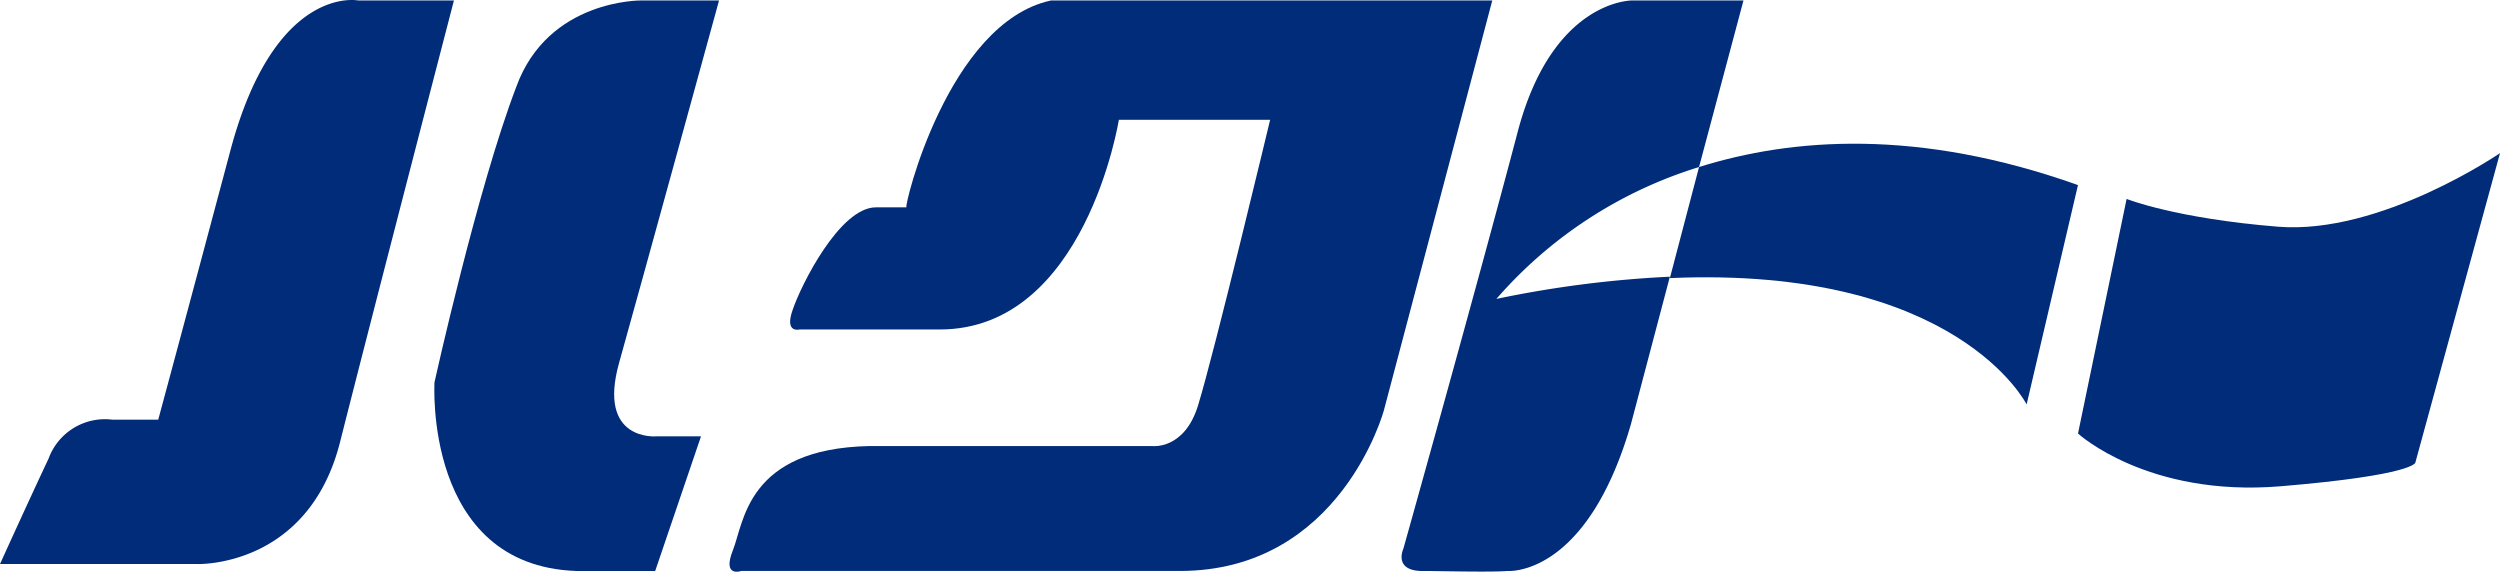 <svg xmlns="http://www.w3.org/2000/svg" width="301.845" height="69.03" viewBox="0 0 301.845 69.03">
  <g id="logo_hakuto" transform="translate(-17182.155 -12386.786)">
    <path id="パス_308" data-name="パス 308" d="M171.557,426.315H159.994s-10.056-2.01-15.419,18.1-8.717,32.514-8.717,32.514h-5.531a7.25,7.25,0,0,0-7.706,4.692c-2.682,5.7-5.867,12.738-5.867,12.738h23.8s13.409.5,17.262-14.748,13.745-53.3,13.745-53.3" transform="translate(17065.402 11960.527)" fill="#002c79"/>
    <path id="パス_309" data-name="パス 309" d="M166.129,426.275h-9.385s-11.231-.168-15.084,10.392c-4.692,12.234-9.888,35.7-9.888,35.7s-1.343,22.122,17.094,22.79h9.552l5.531-16.255h-5.364s-7.206.672-4.524-8.881,12.066-43.745,12.066-43.745" transform="translate(17102.844 11960.567)" fill="#002c79"/>
    <path id="パス_310" data-name="パス 310" d="M180.738,426.275h53.3l-13.073,49.44s-5.2,19.44-24.636,19.44H143.364s-2.346.839-1.007-2.514,1.678-12.234,16.426-12.566h34.189s3.857.5,5.531-4.864c2.011-6.535,8.713-34.524,8.713-34.524H188.951S184.927,466,167.329,466H150.4s-1.843.5-.839-2.346c1.007-3.017,5.7-12.4,10.056-12.4h3.689c-.336,0,5.028-22.29,17.43-24.972" transform="translate(17128.291 11960.567)" fill="#002c79"/>
    <path id="パス_311" data-name="パス 311" d="M201.065,446.387l5.364-20.112H193.019s-9.72-.168-13.909,16.091c-4.86,18.433-13.745,50.112-13.745,50.112s-1.339,2.846,2.682,2.678c1.007,0,8.213.168,9.888,0,0,0,9.552.839,14.916-17.762l4.692-17.766a132.423,132.423,0,0,0-20.947,2.682,53.134,53.134,0,0,1,24.468-15.923" transform="translate(17186.229 11960.567)" fill="#002c79"/>
    <path id="パス_312" data-name="パス 312" d="M177.937,434.038l-3.521,13.409c34.7-1.511,43.073,15.252,43.073,15.252l6.2-26.482c-19.276-6.871-34.524-5.7-45.755-2.178" transform="translate(17209.357 11972.916)" fill="#002c79"/>
    <path id="パス_313" data-name="パス 313" d="M194.376,437.078,188.509,465.4s8.381,7.71,24.472,6.367,16.255-2.85,16.255-2.85l10.224-37.374s-14.412,9.888-26.815,8.885-18.269-3.353-18.269-3.353" transform="translate(17244.541 11973.729)" fill="#002c79"/>
  </g>
</svg>
